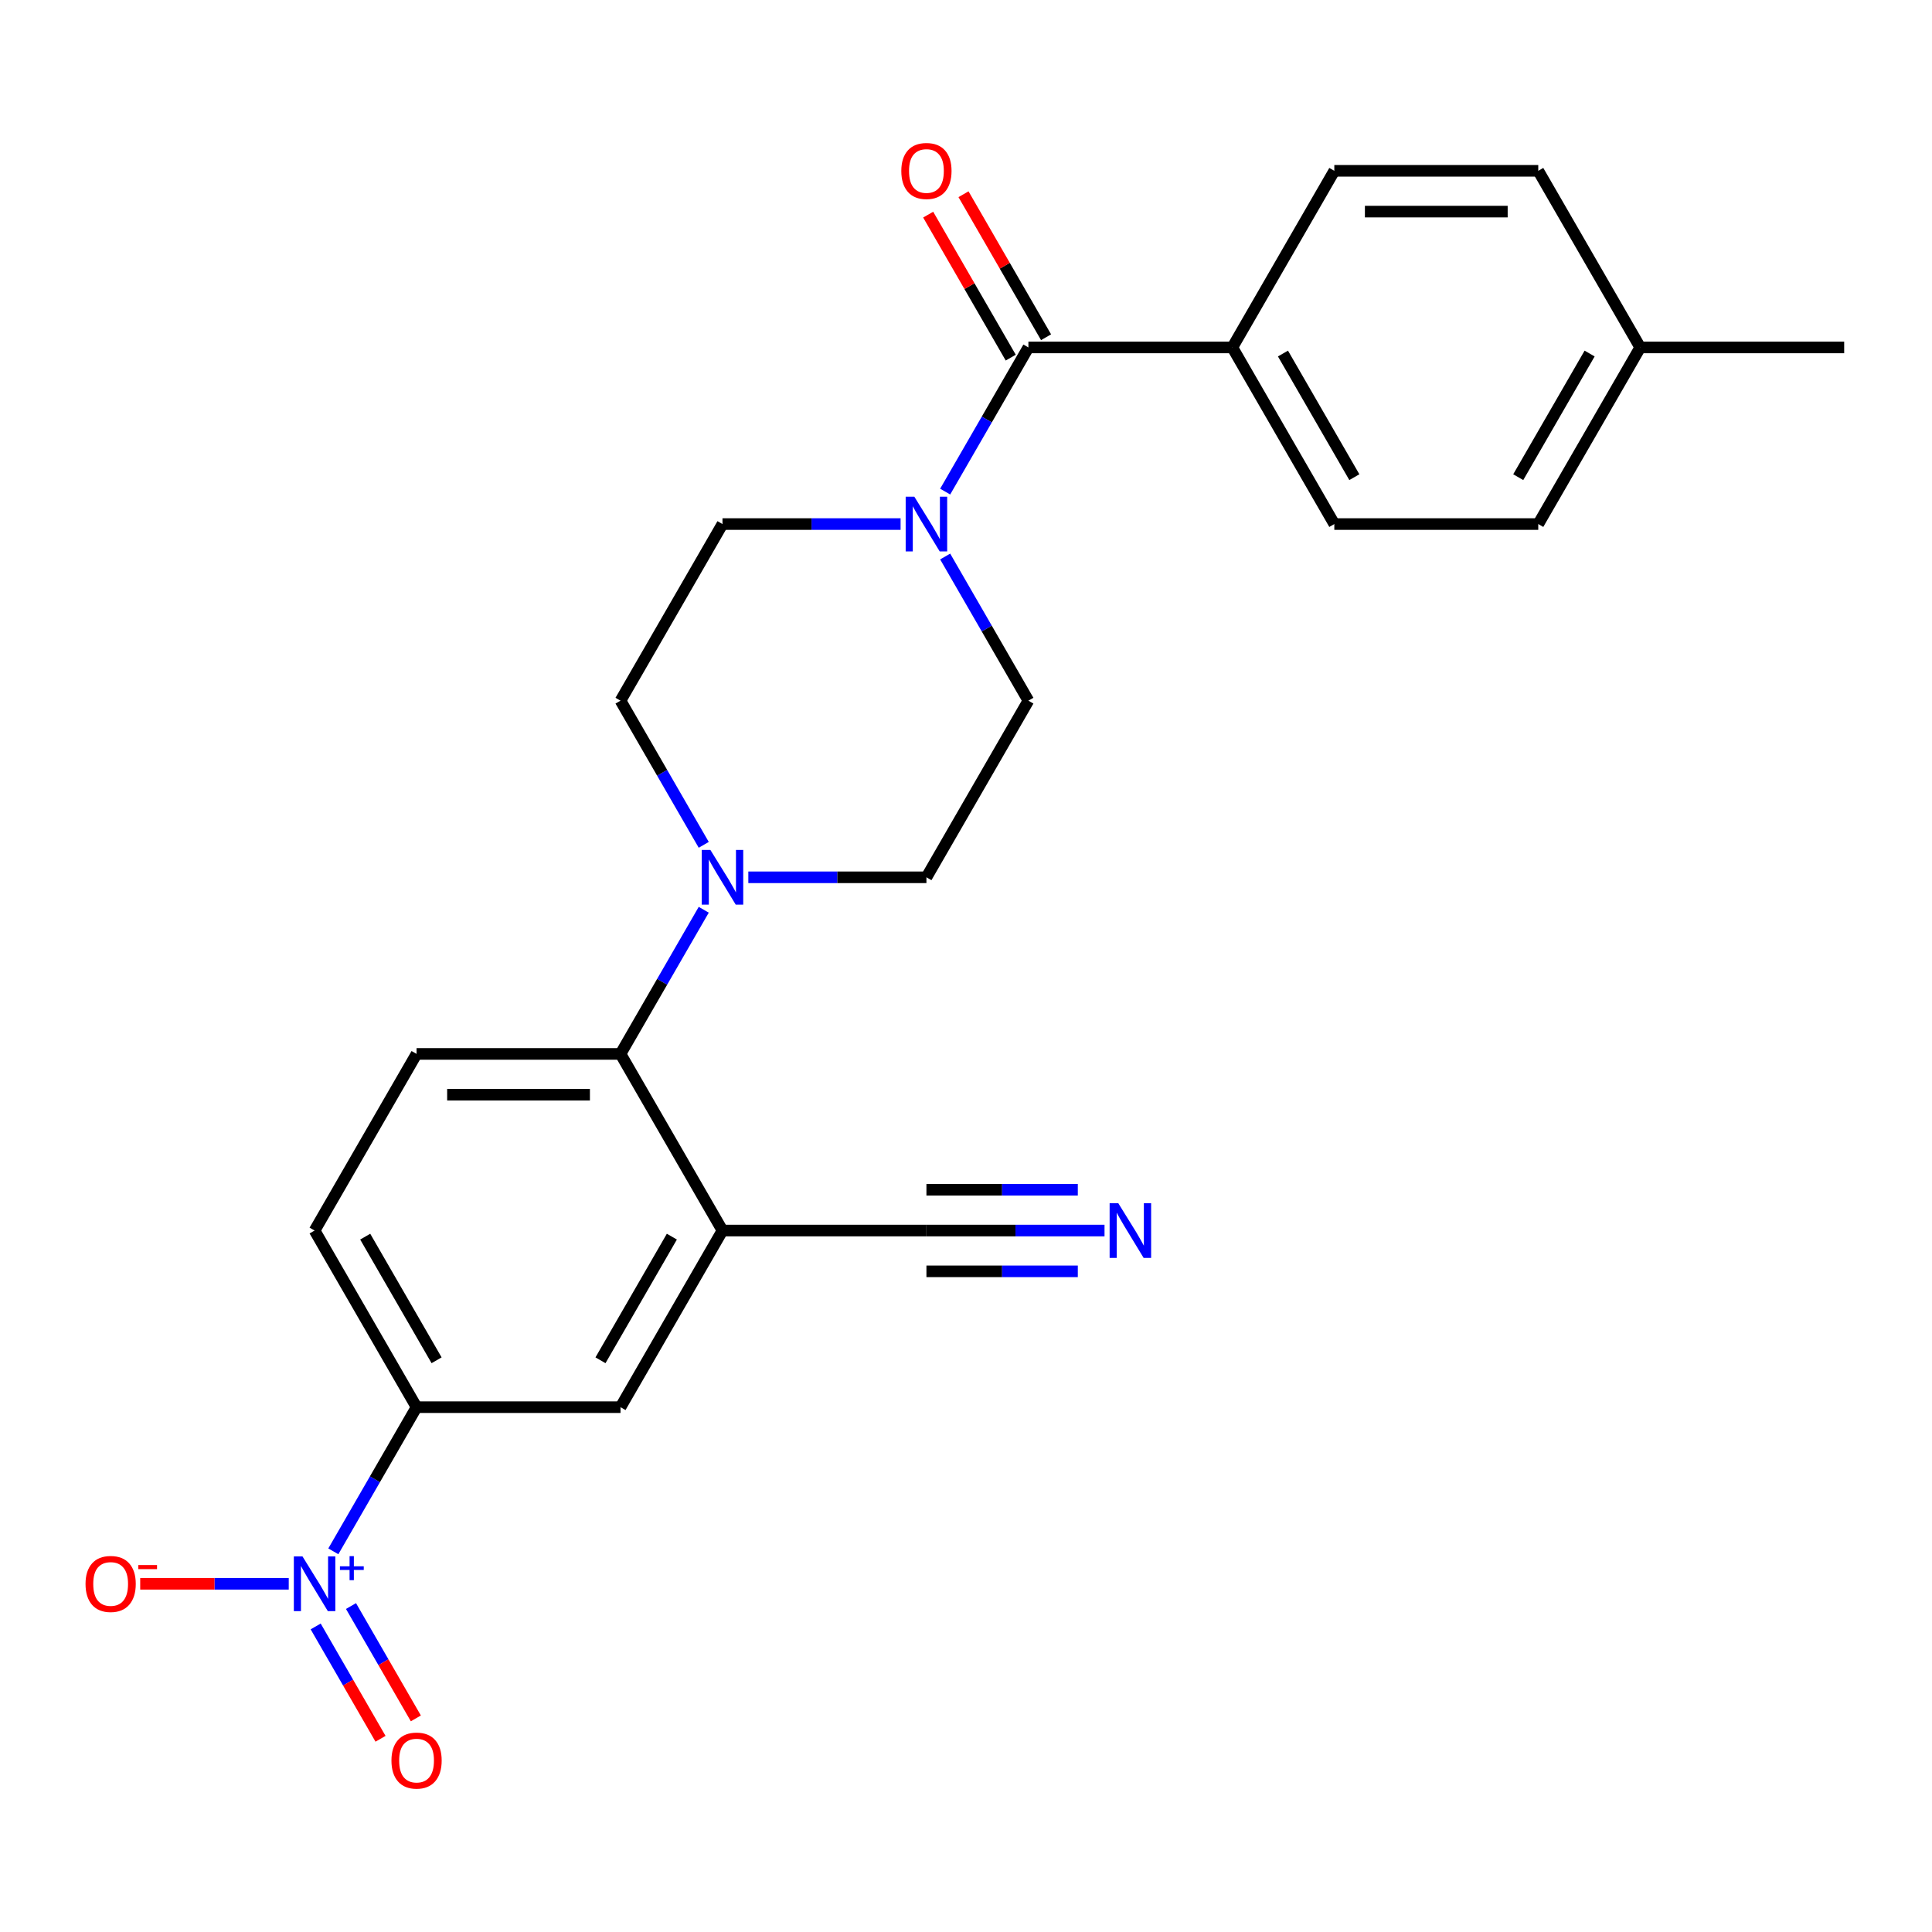 <?xml version='1.0' encoding='iso-8859-1'?>
<svg version='1.1' baseProfile='full'
              xmlns='http://www.w3.org/2000/svg'
                      xmlns:rdkit='http://www.rdkit.org/xml'
                      xmlns:xlink='http://www.w3.org/1999/xlink'
                  xml:space='preserve'
width='1000px' height='1000px' viewBox='0 0 1000 1000'>
<!-- END OF HEADER -->
<rect style='opacity:1.0;fill:#FFFFFF;stroke:none' width='1000' height='1000' x='0' y='0'> </rect>
<path class='bond-5' d='M 172.531,802.968 L 194.072,765.658' style='fill:none;fill-rule:evenodd;stroke:#0000FF;stroke-width:6px;stroke-linecap:butt;stroke-linejoin:miter;stroke-opacity:1' />
<path class='bond-5' d='M 194.072,765.658 L 215.613,728.348' style='fill:none;fill-rule:evenodd;stroke:#000000;stroke-width:6px;stroke-linecap:butt;stroke-linejoin:miter;stroke-opacity:1' />
<path class='bond-10' d='M 149.453,819.767 L 111.014,819.767' style='fill:none;fill-rule:evenodd;stroke:#0000FF;stroke-width:6px;stroke-linecap:butt;stroke-linejoin:miter;stroke-opacity:1' />
<path class='bond-10' d='M 111.014,819.767 L 72.575,819.767' style='fill:none;fill-rule:evenodd;stroke:#FF0000;stroke-width:6px;stroke-linecap:butt;stroke-linejoin:miter;stroke-opacity:1' />
<path class='bond-12' d='M 163.39,841.844 L 180.175,870.917' style='fill:none;fill-rule:evenodd;stroke:#0000FF;stroke-width:6px;stroke-linecap:butt;stroke-linejoin:miter;stroke-opacity:1' />
<path class='bond-12' d='M 180.175,870.917 L 196.96,899.99' style='fill:none;fill-rule:evenodd;stroke:#FF0000;stroke-width:6px;stroke-linecap:butt;stroke-linejoin:miter;stroke-opacity:1' />
<path class='bond-12' d='M 181.673,831.288 L 198.459,860.361' style='fill:none;fill-rule:evenodd;stroke:#0000FF;stroke-width:6px;stroke-linecap:butt;stroke-linejoin:miter;stroke-opacity:1' />
<path class='bond-12' d='M 198.459,860.361 L 215.244,889.434' style='fill:none;fill-rule:evenodd;stroke:#FF0000;stroke-width:6px;stroke-linecap:butt;stroke-linejoin:miter;stroke-opacity:1' />
<path class='bond-0' d='M 532.299,179.833 L 510.758,217.143' style='fill:none;fill-rule:evenodd;stroke:#000000;stroke-width:6px;stroke-linecap:butt;stroke-linejoin:miter;stroke-opacity:1' />
<path class='bond-0' d='M 510.758,217.143 L 489.217,254.453' style='fill:none;fill-rule:evenodd;stroke:#0000FF;stroke-width:6px;stroke-linecap:butt;stroke-linejoin:miter;stroke-opacity:1' />
<path class='bond-11' d='M 532.299,179.833 L 637.86,179.833' style='fill:none;fill-rule:evenodd;stroke:#000000;stroke-width:6px;stroke-linecap:butt;stroke-linejoin:miter;stroke-opacity:1' />
<path class='bond-17' d='M 541.44,174.555 L 520.073,137.545' style='fill:none;fill-rule:evenodd;stroke:#000000;stroke-width:6px;stroke-linecap:butt;stroke-linejoin:miter;stroke-opacity:1' />
<path class='bond-17' d='M 520.073,137.545 L 498.705,100.535' style='fill:none;fill-rule:evenodd;stroke:#FF0000;stroke-width:6px;stroke-linecap:butt;stroke-linejoin:miter;stroke-opacity:1' />
<path class='bond-17' d='M 523.157,185.111 L 501.789,148.101' style='fill:none;fill-rule:evenodd;stroke:#000000;stroke-width:6px;stroke-linecap:butt;stroke-linejoin:miter;stroke-opacity:1' />
<path class='bond-17' d='M 501.789,148.101 L 480.421,111.091' style='fill:none;fill-rule:evenodd;stroke:#FF0000;stroke-width:6px;stroke-linecap:butt;stroke-linejoin:miter;stroke-opacity:1' />
<path class='bond-1' d='M 373.956,636.929 L 321.175,728.348' style='fill:none;fill-rule:evenodd;stroke:#000000;stroke-width:6px;stroke-linecap:butt;stroke-linejoin:miter;stroke-opacity:1' />
<path class='bond-1' d='M 347.755,640.085 L 310.808,704.079' style='fill:none;fill-rule:evenodd;stroke:#000000;stroke-width:6px;stroke-linecap:butt;stroke-linejoin:miter;stroke-opacity:1' />
<path class='bond-6' d='M 373.956,636.929 L 479.518,636.929' style='fill:none;fill-rule:evenodd;stroke:#000000;stroke-width:6px;stroke-linecap:butt;stroke-linejoin:miter;stroke-opacity:1' />
<path class='bond-25' d='M 373.956,636.929 L 321.175,545.51' style='fill:none;fill-rule:evenodd;stroke:#000000;stroke-width:6px;stroke-linecap:butt;stroke-linejoin:miter;stroke-opacity:1' />
<path class='bond-2' d='M 466.139,271.252 L 420.047,271.252' style='fill:none;fill-rule:evenodd;stroke:#0000FF;stroke-width:6px;stroke-linecap:butt;stroke-linejoin:miter;stroke-opacity:1' />
<path class='bond-2' d='M 420.047,271.252 L 373.956,271.252' style='fill:none;fill-rule:evenodd;stroke:#000000;stroke-width:6px;stroke-linecap:butt;stroke-linejoin:miter;stroke-opacity:1' />
<path class='bond-26' d='M 489.217,288.051 L 510.758,325.361' style='fill:none;fill-rule:evenodd;stroke:#0000FF;stroke-width:6px;stroke-linecap:butt;stroke-linejoin:miter;stroke-opacity:1' />
<path class='bond-26' d='M 510.758,325.361 L 532.299,362.671' style='fill:none;fill-rule:evenodd;stroke:#000000;stroke-width:6px;stroke-linecap:butt;stroke-linejoin:miter;stroke-opacity:1' />
<path class='bond-3' d='M 364.257,470.89 L 342.716,508.2' style='fill:none;fill-rule:evenodd;stroke:#0000FF;stroke-width:6px;stroke-linecap:butt;stroke-linejoin:miter;stroke-opacity:1' />
<path class='bond-3' d='M 342.716,508.2 L 321.175,545.51' style='fill:none;fill-rule:evenodd;stroke:#000000;stroke-width:6px;stroke-linecap:butt;stroke-linejoin:miter;stroke-opacity:1' />
<path class='bond-15' d='M 387.335,454.09 L 433.426,454.09' style='fill:none;fill-rule:evenodd;stroke:#0000FF;stroke-width:6px;stroke-linecap:butt;stroke-linejoin:miter;stroke-opacity:1' />
<path class='bond-15' d='M 433.426,454.09 L 479.518,454.09' style='fill:none;fill-rule:evenodd;stroke:#000000;stroke-width:6px;stroke-linecap:butt;stroke-linejoin:miter;stroke-opacity:1' />
<path class='bond-16' d='M 364.257,437.291 L 342.716,399.981' style='fill:none;fill-rule:evenodd;stroke:#0000FF;stroke-width:6px;stroke-linecap:butt;stroke-linejoin:miter;stroke-opacity:1' />
<path class='bond-16' d='M 342.716,399.981 L 321.175,362.671' style='fill:none;fill-rule:evenodd;stroke:#000000;stroke-width:6px;stroke-linecap:butt;stroke-linejoin:miter;stroke-opacity:1' />
<path class='bond-4' d='M 321.175,545.51 L 215.613,545.51' style='fill:none;fill-rule:evenodd;stroke:#000000;stroke-width:6px;stroke-linecap:butt;stroke-linejoin:miter;stroke-opacity:1' />
<path class='bond-4' d='M 305.341,566.622 L 231.448,566.622' style='fill:none;fill-rule:evenodd;stroke:#000000;stroke-width:6px;stroke-linecap:butt;stroke-linejoin:miter;stroke-opacity:1' />
<path class='bond-8' d='M 215.613,728.348 L 321.175,728.348' style='fill:none;fill-rule:evenodd;stroke:#000000;stroke-width:6px;stroke-linecap:butt;stroke-linejoin:miter;stroke-opacity:1' />
<path class='bond-18' d='M 215.613,728.348 L 162.832,636.929' style='fill:none;fill-rule:evenodd;stroke:#000000;stroke-width:6px;stroke-linecap:butt;stroke-linejoin:miter;stroke-opacity:1' />
<path class='bond-18' d='M 225.98,704.079 L 189.033,640.085' style='fill:none;fill-rule:evenodd;stroke:#000000;stroke-width:6px;stroke-linecap:butt;stroke-linejoin:miter;stroke-opacity:1' />
<path class='bond-7' d='M 479.518,636.929 L 525.609,636.929' style='fill:none;fill-rule:evenodd;stroke:#000000;stroke-width:6px;stroke-linecap:butt;stroke-linejoin:miter;stroke-opacity:1' />
<path class='bond-7' d='M 525.609,636.929 L 571.7,636.929' style='fill:none;fill-rule:evenodd;stroke:#0000FF;stroke-width:6px;stroke-linecap:butt;stroke-linejoin:miter;stroke-opacity:1' />
<path class='bond-7' d='M 479.518,658.041 L 518.695,658.041' style='fill:none;fill-rule:evenodd;stroke:#000000;stroke-width:6px;stroke-linecap:butt;stroke-linejoin:miter;stroke-opacity:1' />
<path class='bond-7' d='M 518.695,658.041 L 557.873,658.041' style='fill:none;fill-rule:evenodd;stroke:#0000FF;stroke-width:6px;stroke-linecap:butt;stroke-linejoin:miter;stroke-opacity:1' />
<path class='bond-7' d='M 479.518,615.816 L 518.695,615.816' style='fill:none;fill-rule:evenodd;stroke:#000000;stroke-width:6px;stroke-linecap:butt;stroke-linejoin:miter;stroke-opacity:1' />
<path class='bond-7' d='M 518.695,615.816 L 557.873,615.816' style='fill:none;fill-rule:evenodd;stroke:#0000FF;stroke-width:6px;stroke-linecap:butt;stroke-linejoin:miter;stroke-opacity:1' />
<path class='bond-9' d='M 215.613,545.51 L 162.832,636.929' style='fill:none;fill-rule:evenodd;stroke:#000000;stroke-width:6px;stroke-linecap:butt;stroke-linejoin:miter;stroke-opacity:1' />
<path class='bond-19' d='M 637.86,179.833 L 690.641,271.252' style='fill:none;fill-rule:evenodd;stroke:#000000;stroke-width:6px;stroke-linecap:butt;stroke-linejoin:miter;stroke-opacity:1' />
<path class='bond-19' d='M 664.061,182.99 L 701.008,246.983' style='fill:none;fill-rule:evenodd;stroke:#000000;stroke-width:6px;stroke-linecap:butt;stroke-linejoin:miter;stroke-opacity:1' />
<path class='bond-20' d='M 637.86,179.833 L 690.641,88.414' style='fill:none;fill-rule:evenodd;stroke:#000000;stroke-width:6px;stroke-linecap:butt;stroke-linejoin:miter;stroke-opacity:1' />
<path class='bond-13' d='M 532.299,362.671 L 479.518,454.09' style='fill:none;fill-rule:evenodd;stroke:#000000;stroke-width:6px;stroke-linecap:butt;stroke-linejoin:miter;stroke-opacity:1' />
<path class='bond-14' d='M 373.956,271.252 L 321.175,362.671' style='fill:none;fill-rule:evenodd;stroke:#000000;stroke-width:6px;stroke-linecap:butt;stroke-linejoin:miter;stroke-opacity:1' />
<path class='bond-22' d='M 690.641,271.252 L 796.203,271.252' style='fill:none;fill-rule:evenodd;stroke:#000000;stroke-width:6px;stroke-linecap:butt;stroke-linejoin:miter;stroke-opacity:1' />
<path class='bond-21' d='M 690.641,88.414 L 796.203,88.414' style='fill:none;fill-rule:evenodd;stroke:#000000;stroke-width:6px;stroke-linecap:butt;stroke-linejoin:miter;stroke-opacity:1' />
<path class='bond-21' d='M 706.475,109.526 L 780.369,109.526' style='fill:none;fill-rule:evenodd;stroke:#000000;stroke-width:6px;stroke-linecap:butt;stroke-linejoin:miter;stroke-opacity:1' />
<path class='bond-23' d='M 796.203,88.414 L 848.984,179.833' style='fill:none;fill-rule:evenodd;stroke:#000000;stroke-width:6px;stroke-linecap:butt;stroke-linejoin:miter;stroke-opacity:1' />
<path class='bond-27' d='M 796.203,271.252 L 848.984,179.833' style='fill:none;fill-rule:evenodd;stroke:#000000;stroke-width:6px;stroke-linecap:butt;stroke-linejoin:miter;stroke-opacity:1' />
<path class='bond-27' d='M 785.836,246.983 L 822.783,182.99' style='fill:none;fill-rule:evenodd;stroke:#000000;stroke-width:6px;stroke-linecap:butt;stroke-linejoin:miter;stroke-opacity:1' />
<path class='bond-24' d='M 848.984,179.833 L 954.545,179.833' style='fill:none;fill-rule:evenodd;stroke:#000000;stroke-width:6px;stroke-linecap:butt;stroke-linejoin:miter;stroke-opacity:1' />
<path  class='atom-0' d='M 156.572 805.607
L 165.852 820.607
Q 166.772 822.087, 168.252 824.767
Q 169.732 827.447, 169.812 827.607
L 169.812 805.607
L 173.572 805.607
L 173.572 833.927
L 169.692 833.927
L 159.732 817.527
Q 158.572 815.607, 157.332 813.407
Q 156.132 811.207, 155.772 810.527
L 155.772 833.927
L 152.092 833.927
L 152.092 805.607
L 156.572 805.607
' fill='#0000FF'/>
<path  class='atom-0' d='M 175.948 810.712
L 180.938 810.712
L 180.938 805.458
L 183.156 805.458
L 183.156 810.712
L 188.277 810.712
L 188.277 812.613
L 183.156 812.613
L 183.156 817.893
L 180.938 817.893
L 180.938 812.613
L 175.948 812.613
L 175.948 810.712
' fill='#0000FF'/>
<path  class='atom-3' d='M 473.258 257.092
L 482.538 272.092
Q 483.458 273.572, 484.938 276.252
Q 486.418 278.932, 486.498 279.092
L 486.498 257.092
L 490.258 257.092
L 490.258 285.412
L 486.378 285.412
L 476.418 269.012
Q 475.258 267.092, 474.018 264.892
Q 472.818 262.692, 472.458 262.012
L 472.458 285.412
L 468.778 285.412
L 468.778 257.092
L 473.258 257.092
' fill='#0000FF'/>
<path  class='atom-4' d='M 367.696 439.93
L 376.976 454.93
Q 377.896 456.41, 379.376 459.09
Q 380.856 461.77, 380.936 461.93
L 380.936 439.93
L 384.696 439.93
L 384.696 468.25
L 380.816 468.25
L 370.856 451.85
Q 369.696 449.93, 368.456 447.73
Q 367.256 445.53, 366.896 444.85
L 366.896 468.25
L 363.216 468.25
L 363.216 439.93
L 367.696 439.93
' fill='#0000FF'/>
<path  class='atom-8' d='M 578.819 622.769
L 588.099 637.769
Q 589.019 639.249, 590.499 641.929
Q 591.979 644.609, 592.059 644.769
L 592.059 622.769
L 595.819 622.769
L 595.819 651.089
L 591.939 651.089
L 581.979 634.689
Q 580.819 632.769, 579.579 630.569
Q 578.379 628.369, 578.019 627.689
L 578.019 651.089
L 574.339 651.089
L 574.339 622.769
L 578.819 622.769
' fill='#0000FF'/>
<path  class='atom-11' d='M 44.271 819.847
Q 44.271 813.047, 47.631 809.247
Q 50.991 805.447, 57.271 805.447
Q 63.551 805.447, 66.911 809.247
Q 70.271 813.047, 70.271 819.847
Q 70.271 826.727, 66.871 830.647
Q 63.471 834.527, 57.271 834.527
Q 51.031 834.527, 47.631 830.647
Q 44.271 826.767, 44.271 819.847
M 57.271 831.327
Q 61.591 831.327, 63.911 828.447
Q 66.271 825.527, 66.271 819.847
Q 66.271 814.287, 63.911 811.487
Q 61.591 808.647, 57.271 808.647
Q 52.951 808.647, 50.591 811.447
Q 48.271 814.247, 48.271 819.847
Q 48.271 825.567, 50.591 828.447
Q 52.951 831.327, 57.271 831.327
' fill='#FF0000'/>
<path  class='atom-11' d='M 71.591 810.069
L 81.28 810.069
L 81.28 812.181
L 71.591 812.181
L 71.591 810.069
' fill='#FF0000'/>
<path  class='atom-13' d='M 202.613 911.266
Q 202.613 904.466, 205.973 900.666
Q 209.333 896.866, 215.613 896.866
Q 221.893 896.866, 225.253 900.666
Q 228.613 904.466, 228.613 911.266
Q 228.613 918.146, 225.213 922.066
Q 221.813 925.946, 215.613 925.946
Q 209.373 925.946, 205.973 922.066
Q 202.613 918.186, 202.613 911.266
M 215.613 922.746
Q 219.933 922.746, 222.253 919.866
Q 224.613 916.946, 224.613 911.266
Q 224.613 905.706, 222.253 902.906
Q 219.933 900.066, 215.613 900.066
Q 211.293 900.066, 208.933 902.866
Q 206.613 905.666, 206.613 911.266
Q 206.613 916.986, 208.933 919.866
Q 211.293 922.746, 215.613 922.746
' fill='#FF0000'/>
<path  class='atom-18' d='M 466.518 88.494
Q 466.518 81.694, 469.878 77.894
Q 473.238 74.094, 479.518 74.094
Q 485.798 74.094, 489.158 77.894
Q 492.518 81.694, 492.518 88.494
Q 492.518 95.374, 489.118 99.294
Q 485.718 103.174, 479.518 103.174
Q 473.278 103.174, 469.878 99.294
Q 466.518 95.414, 466.518 88.494
M 479.518 99.974
Q 483.838 99.974, 486.158 97.094
Q 488.518 94.174, 488.518 88.494
Q 488.518 82.934, 486.158 80.134
Q 483.838 77.294, 479.518 77.294
Q 475.198 77.294, 472.838 80.094
Q 470.518 82.894, 470.518 88.494
Q 470.518 94.214, 472.838 97.094
Q 475.198 99.974, 479.518 99.974
' fill='#FF0000'/>
</svg>
